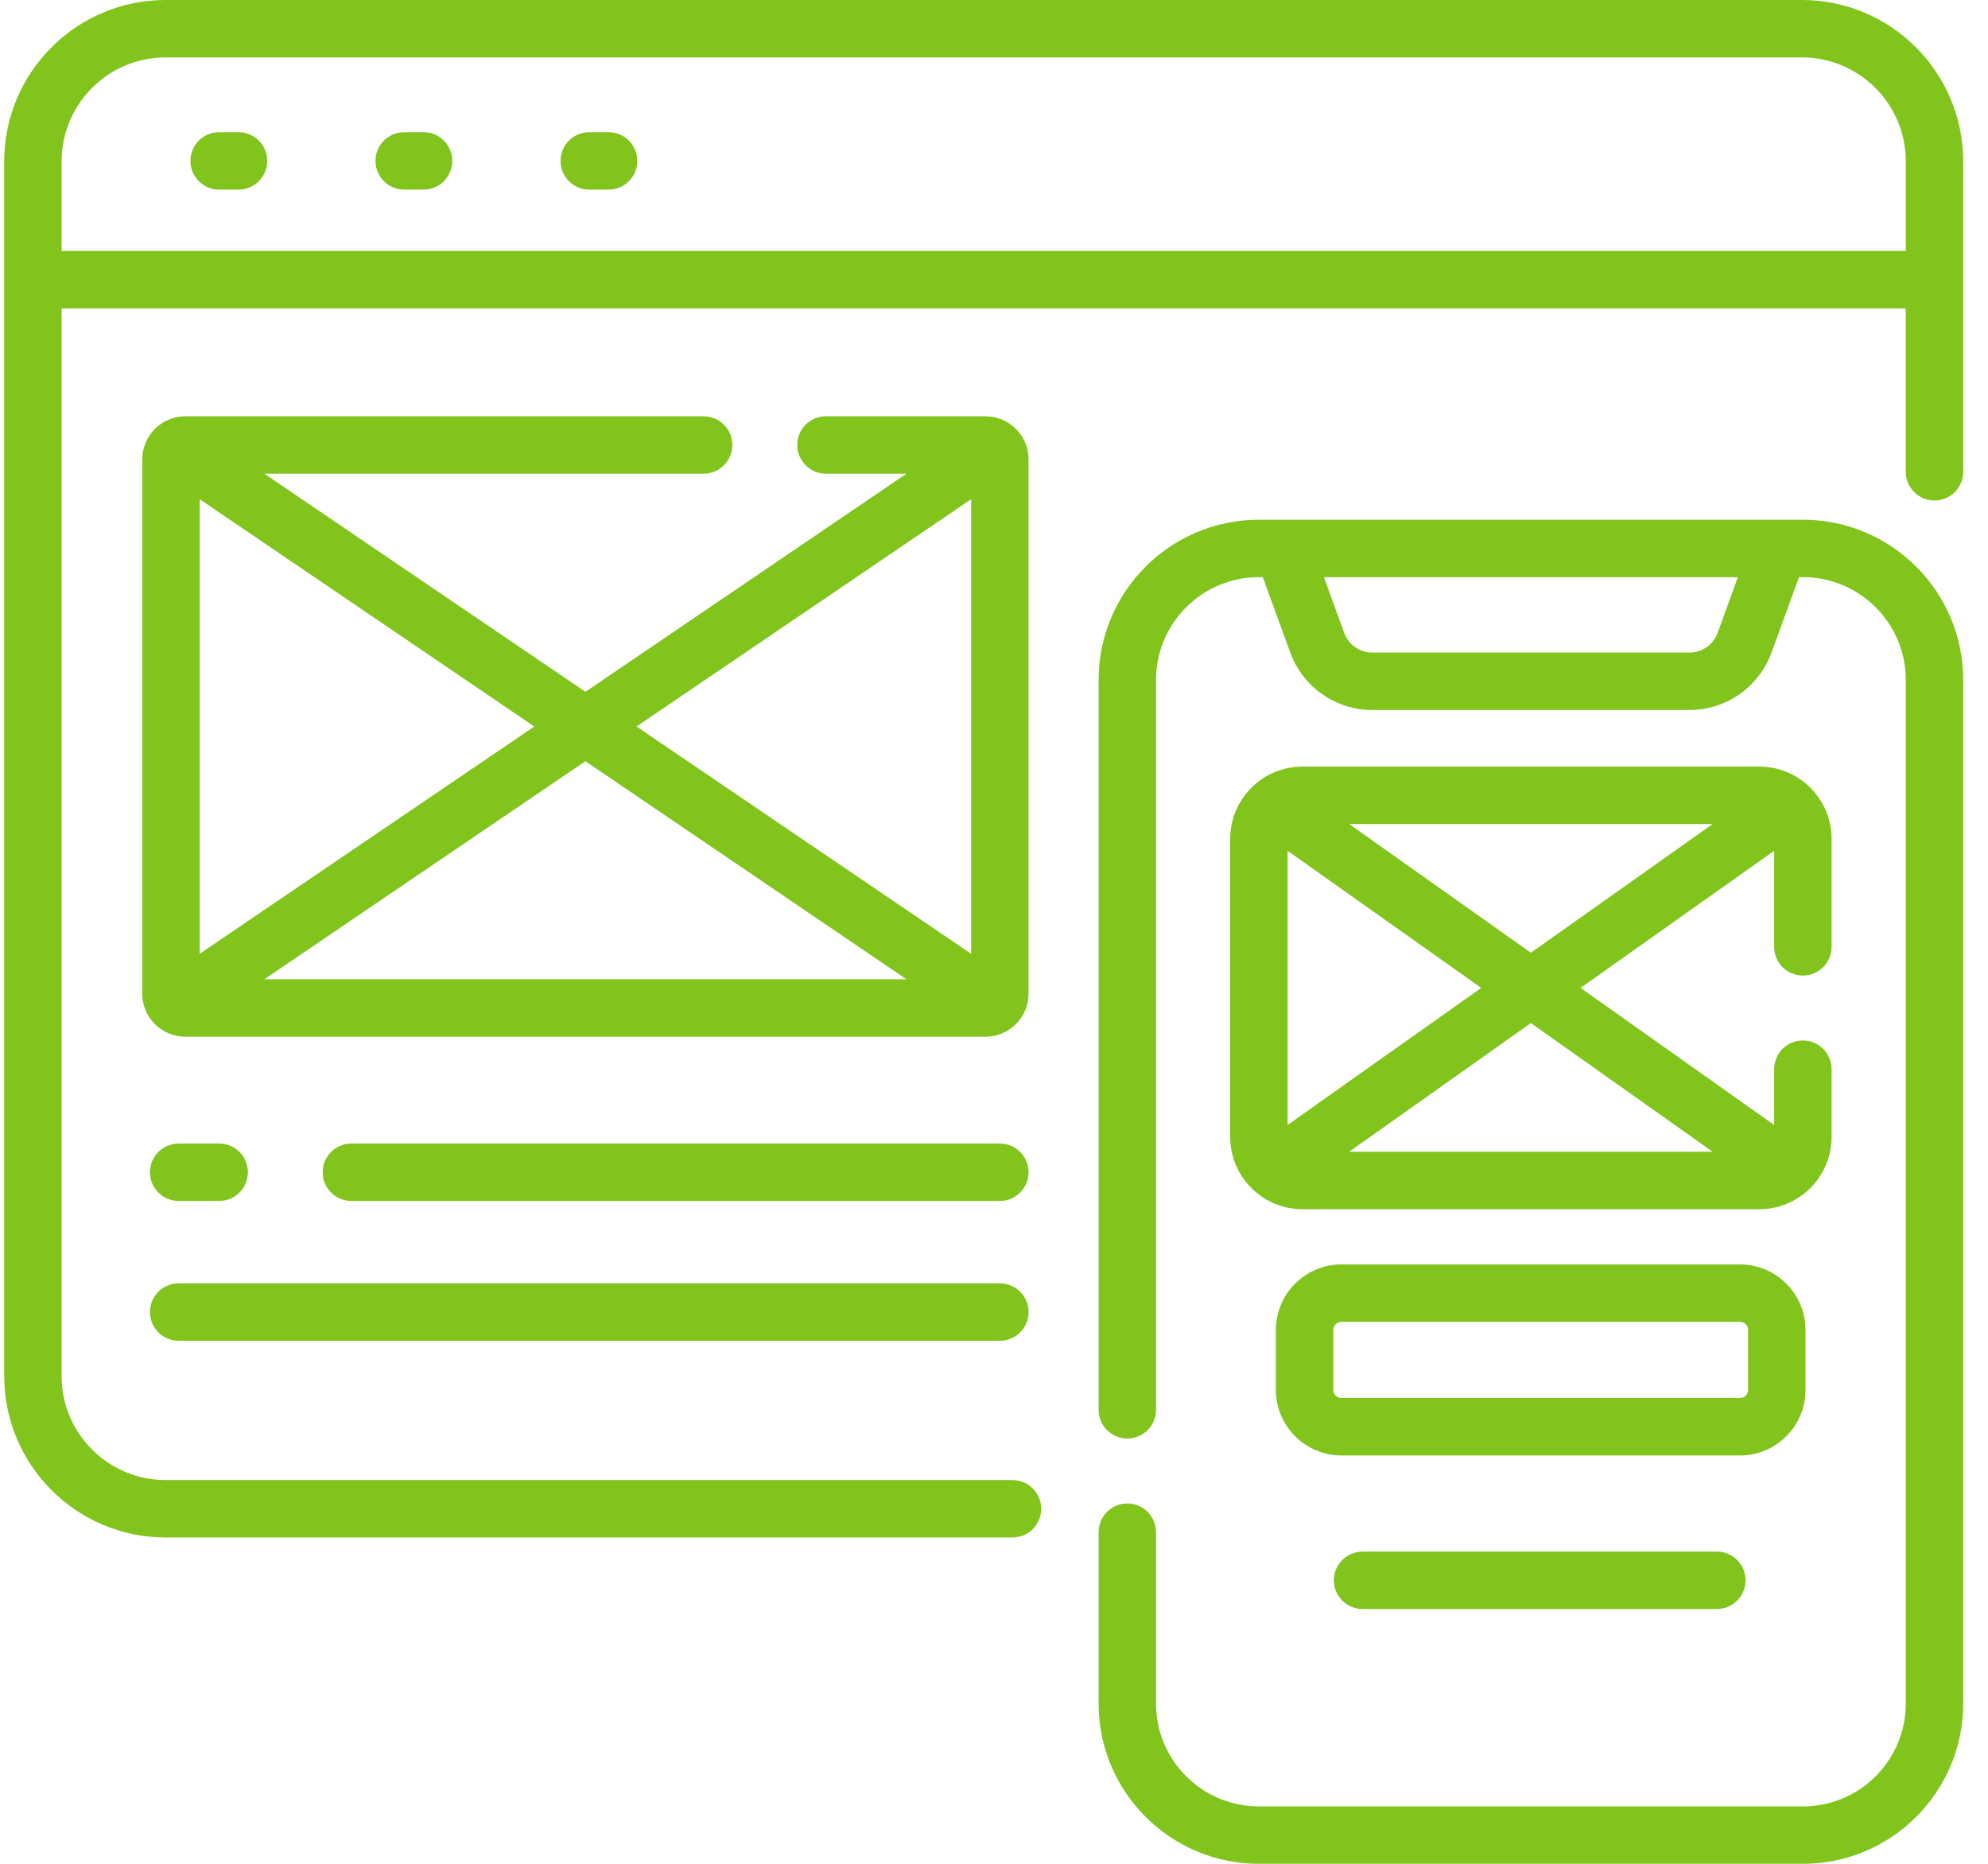 <?xml version="1.0" encoding="UTF-8"?>
<svg xmlns="http://www.w3.org/2000/svg" width="48" height="45" viewBox="0 0 48 45" fill="none">
  <g clip-path="url(#clip0_528_5701)">
    <path d="M43.506 0H3.997C1.849 0 0.102 1.747 0.102 3.895V33.226C0.102 35.374 1.849 37.121 3.997 37.121H24.446C24.829 37.121 25.14 36.811 25.14 36.428C25.14 36.045 24.829 35.735 24.446 35.735H3.997C2.614 35.735 1.488 34.609 1.488 33.226V7.446H46.014V11.391C46.014 11.774 46.325 12.084 46.708 12.084C47.091 12.084 47.401 11.774 47.401 11.391V3.895C47.401 1.747 45.654 0 43.506 0ZM1.488 6.06V3.895C1.488 2.511 2.614 1.386 3.997 1.386H43.506C44.889 1.386 46.015 2.511 46.015 3.895V6.06H1.488Z" fill="#80C41C"></path>
    <path d="M5.759 3.192H5.291C4.908 3.192 4.598 3.502 4.598 3.885C4.598 4.268 4.908 4.578 5.291 4.578H5.759C6.142 4.578 6.452 4.268 6.452 3.885C6.452 3.502 6.142 3.192 5.759 3.192Z" fill="#80C41C"></path>
    <path d="M10.227 3.192H9.759C9.376 3.192 9.066 3.502 9.066 3.885C9.066 4.268 9.376 4.578 9.759 4.578H10.227C10.61 4.578 10.92 4.268 10.92 3.885C10.92 3.502 10.61 3.192 10.227 3.192Z" fill="#80C41C"></path>
    <path d="M14.694 3.192H14.227C13.844 3.192 13.534 3.502 13.534 3.885C13.534 4.268 13.844 4.578 14.227 4.578H14.694C15.077 4.578 15.388 4.268 15.388 3.885C15.388 3.502 15.077 3.192 14.694 3.192Z" fill="#80C41C"></path>
    <path d="M24.834 11.09C24.834 10.517 24.368 10.051 23.795 10.051H19.942C19.56 10.051 19.249 10.361 19.249 10.744C19.249 11.127 19.56 11.437 19.942 11.437H21.887L14.135 16.703L6.382 11.437H16.988C17.371 11.437 17.682 11.127 17.682 10.744C17.682 10.361 17.371 10.051 16.988 10.051H4.474C3.901 10.051 3.435 10.517 3.435 11.09V23.991C3.435 24.564 3.901 25.031 4.474 25.031H23.795C24.368 25.031 24.834 24.564 24.834 23.991V11.09H24.834ZM23.448 12.053V23.029L15.368 17.541L23.448 12.053ZM21.887 23.644H6.382L14.135 18.379L21.887 23.644ZM4.821 23.029V12.053L12.901 17.541L4.821 23.029Z" fill="#80C41C"></path>
    <path d="M4.314 28.996H5.292C5.675 28.996 5.985 28.686 5.985 28.303C5.985 27.92 5.675 27.61 5.292 27.61H4.314C3.931 27.61 3.621 27.92 3.621 28.303C3.621 28.686 3.931 28.996 4.314 28.996Z" fill="#80C41C"></path>
    <path d="M24.141 27.61H8.484C8.101 27.61 7.791 27.92 7.791 28.303C7.791 28.686 8.101 28.996 8.484 28.996H24.141C24.524 28.996 24.834 28.686 24.834 28.303C24.834 27.92 24.524 27.61 24.141 27.61Z" fill="#80C41C"></path>
    <path d="M4.314 32.372H24.142C24.524 32.372 24.835 32.061 24.835 31.678C24.835 31.296 24.524 30.985 24.142 30.985H4.314C3.931 30.985 3.621 31.296 3.621 31.678C3.621 32.061 3.931 32.372 4.314 32.372Z" fill="#80C41C"></path>
    <path d="M43.534 12.549H30.393C28.261 12.549 26.526 14.283 26.526 16.415V34.039C26.526 34.422 26.836 34.732 27.219 34.732C27.602 34.732 27.912 34.422 27.912 34.039V16.415C27.912 15.048 29.025 13.935 30.393 13.935H30.49L31.154 15.757C31.455 16.586 32.251 17.143 33.133 17.143H40.794C41.676 17.143 42.471 16.586 42.773 15.757L43.437 13.935H43.534C44.902 13.935 46.015 15.048 46.015 16.415V41.133C46.015 42.501 44.902 43.614 43.534 43.614H30.393C29.025 43.614 27.912 42.501 27.912 41.133V36.993C27.912 36.61 27.602 36.3 27.219 36.3C26.836 36.3 26.526 36.61 26.526 36.993V41.133C26.526 43.265 28.261 45 30.393 45H43.534C45.666 45 47.401 43.265 47.401 41.133V16.415C47.401 14.283 45.666 12.549 43.534 12.549ZM41.471 15.282C41.368 15.566 41.095 15.756 40.794 15.756H33.133C32.831 15.756 32.559 15.566 32.456 15.282L31.966 13.935H41.961L41.471 15.282Z" fill="#80C41C"></path>
    <path d="M43.53 23.554C43.913 23.554 44.223 23.244 44.223 22.861V20.253C44.223 19.291 43.441 18.509 42.479 18.509H31.447C30.485 18.509 29.703 19.291 29.703 20.253V27.451C29.703 28.413 30.485 29.195 31.447 29.195H42.479C43.441 29.195 44.223 28.413 44.223 27.451V25.815C44.223 25.432 43.913 25.121 43.53 25.121C43.147 25.121 42.837 25.432 42.837 25.815V27.162L38.163 23.852L42.837 20.542V22.861C42.837 23.244 43.147 23.554 43.53 23.554ZM31.089 27.162V20.542L35.764 23.852L31.089 27.162ZM41.352 27.808H32.575L36.963 24.701L41.352 27.808ZM32.575 19.895H41.352L36.963 23.003L32.575 19.895Z" fill="#80C41C"></path>
    <path d="M43.594 33.559V32.111C43.594 31.239 42.885 30.529 42.013 30.529H32.388C31.515 30.529 30.806 31.239 30.806 32.111V33.559C30.806 34.431 31.516 35.141 32.388 35.141H42.013C42.885 35.141 43.594 34.431 43.594 33.559ZM42.208 33.559C42.208 33.667 42.121 33.754 42.013 33.754H32.388C32.28 33.754 32.192 33.667 32.192 33.559V32.111C32.192 32.003 32.28 31.916 32.388 31.916H42.013C42.12 31.916 42.208 32.003 42.208 32.111L42.208 33.559Z" fill="#80C41C"></path>
    <path d="M41.453 37.462H32.9C32.517 37.462 32.206 37.772 32.206 38.155C32.206 38.538 32.517 38.848 32.9 38.848H41.453C41.836 38.848 42.146 38.538 42.146 38.155C42.146 37.772 41.836 37.462 41.453 37.462Z" fill="#80C41C"></path>
  </g>
  <defs>
    <clipPath id="clip0_528_5701">
      <rect width="47.299" height="45" fill="white" transform="translate(0.102)"></rect>
    </clipPath>
  </defs>
</svg>
